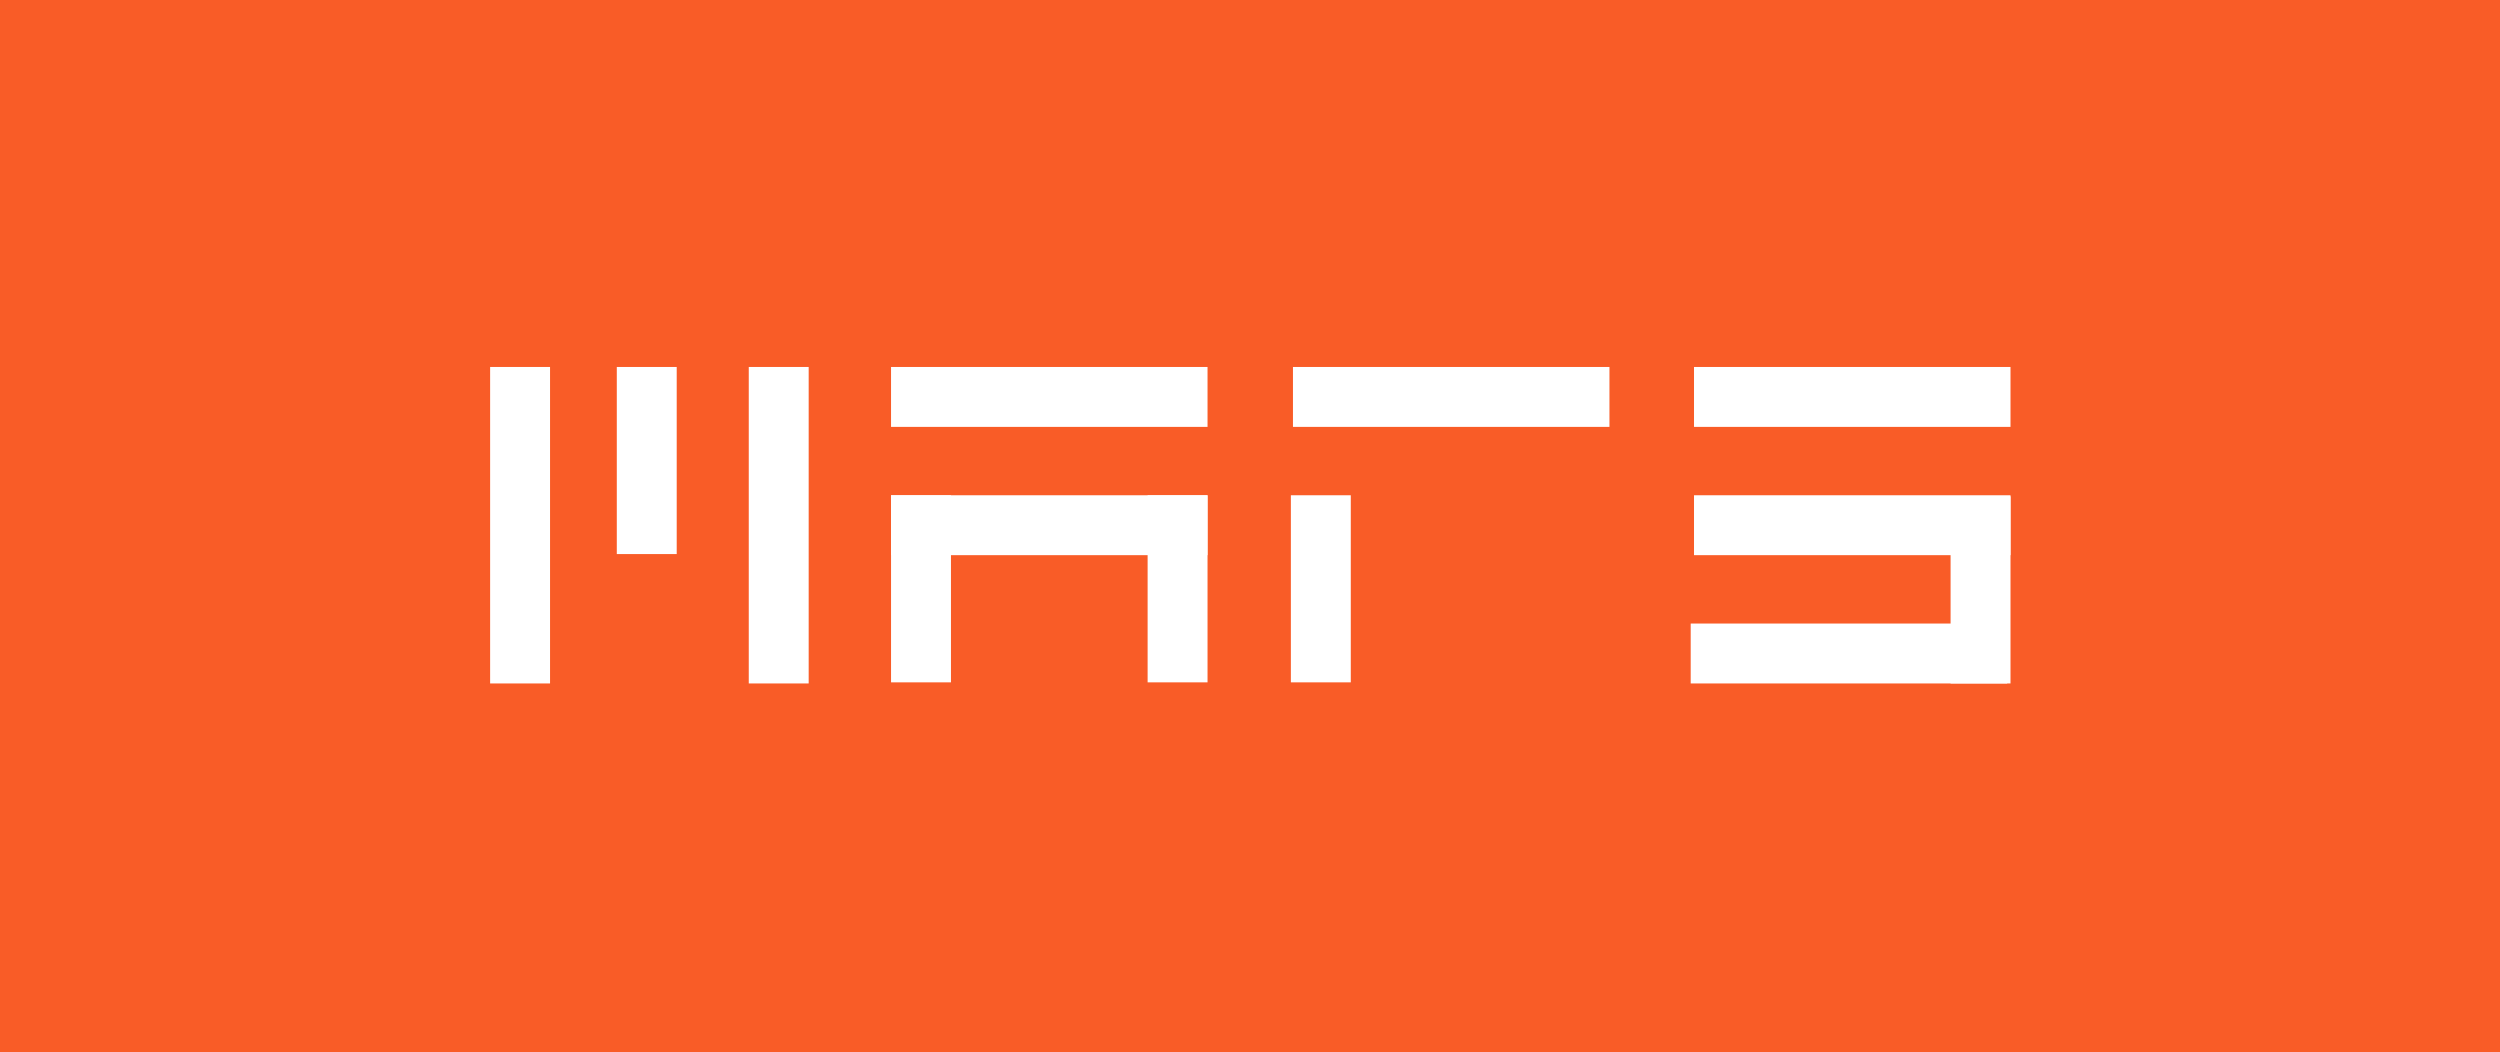 <svg width="1333" height="561" viewBox="0 0 1333 561" fill="none" xmlns="http://www.w3.org/2000/svg">
<path d="M0 561H1333V0H0V561Z" fill="#F95C27"/>
<path d="M903.247 195.669H1072V227.615H903.247V195.669Z" fill="white"/>
<path d="M903.247 264.071H1072V296.016H903.247V264.071Z" fill="white"/>
<path d="M901.479 332.472H1070.23V364.417H901.479V332.472Z" fill="white"/>
<path d="M475.105 195.669H643.855V227.615H475.105V195.669Z" fill="white"/>
<path d="M475.105 264.071H643.855V296.016H475.105V264.071Z" fill="white"/>
<path d="M507.052 363.831H475.107V264.071H507.052V363.831Z" fill="white"/>
<path d="M643.855 363.831H611.909V264.071H643.855V363.831Z" fill="white"/>
<path d="M689.409 195.669H858.16V227.615H689.409V195.669Z" fill="white"/>
<path d="M720.239 363.831H688.292V264.071H720.239V363.831Z" fill="white"/>
<path d="M1072 364.417H1040.05V264.659H1072V364.417Z" fill="white"/>
<path d="M431.184 364.417H399.239V195.668H431.184V364.417Z" fill="white"/>
<path d="M360.821 295.428H328.876V195.669H360.821V295.428Z" fill="white"/>
<path d="M293.283 364.417H261.337V195.668H293.283V364.417Z" fill="white"/>
</svg>
